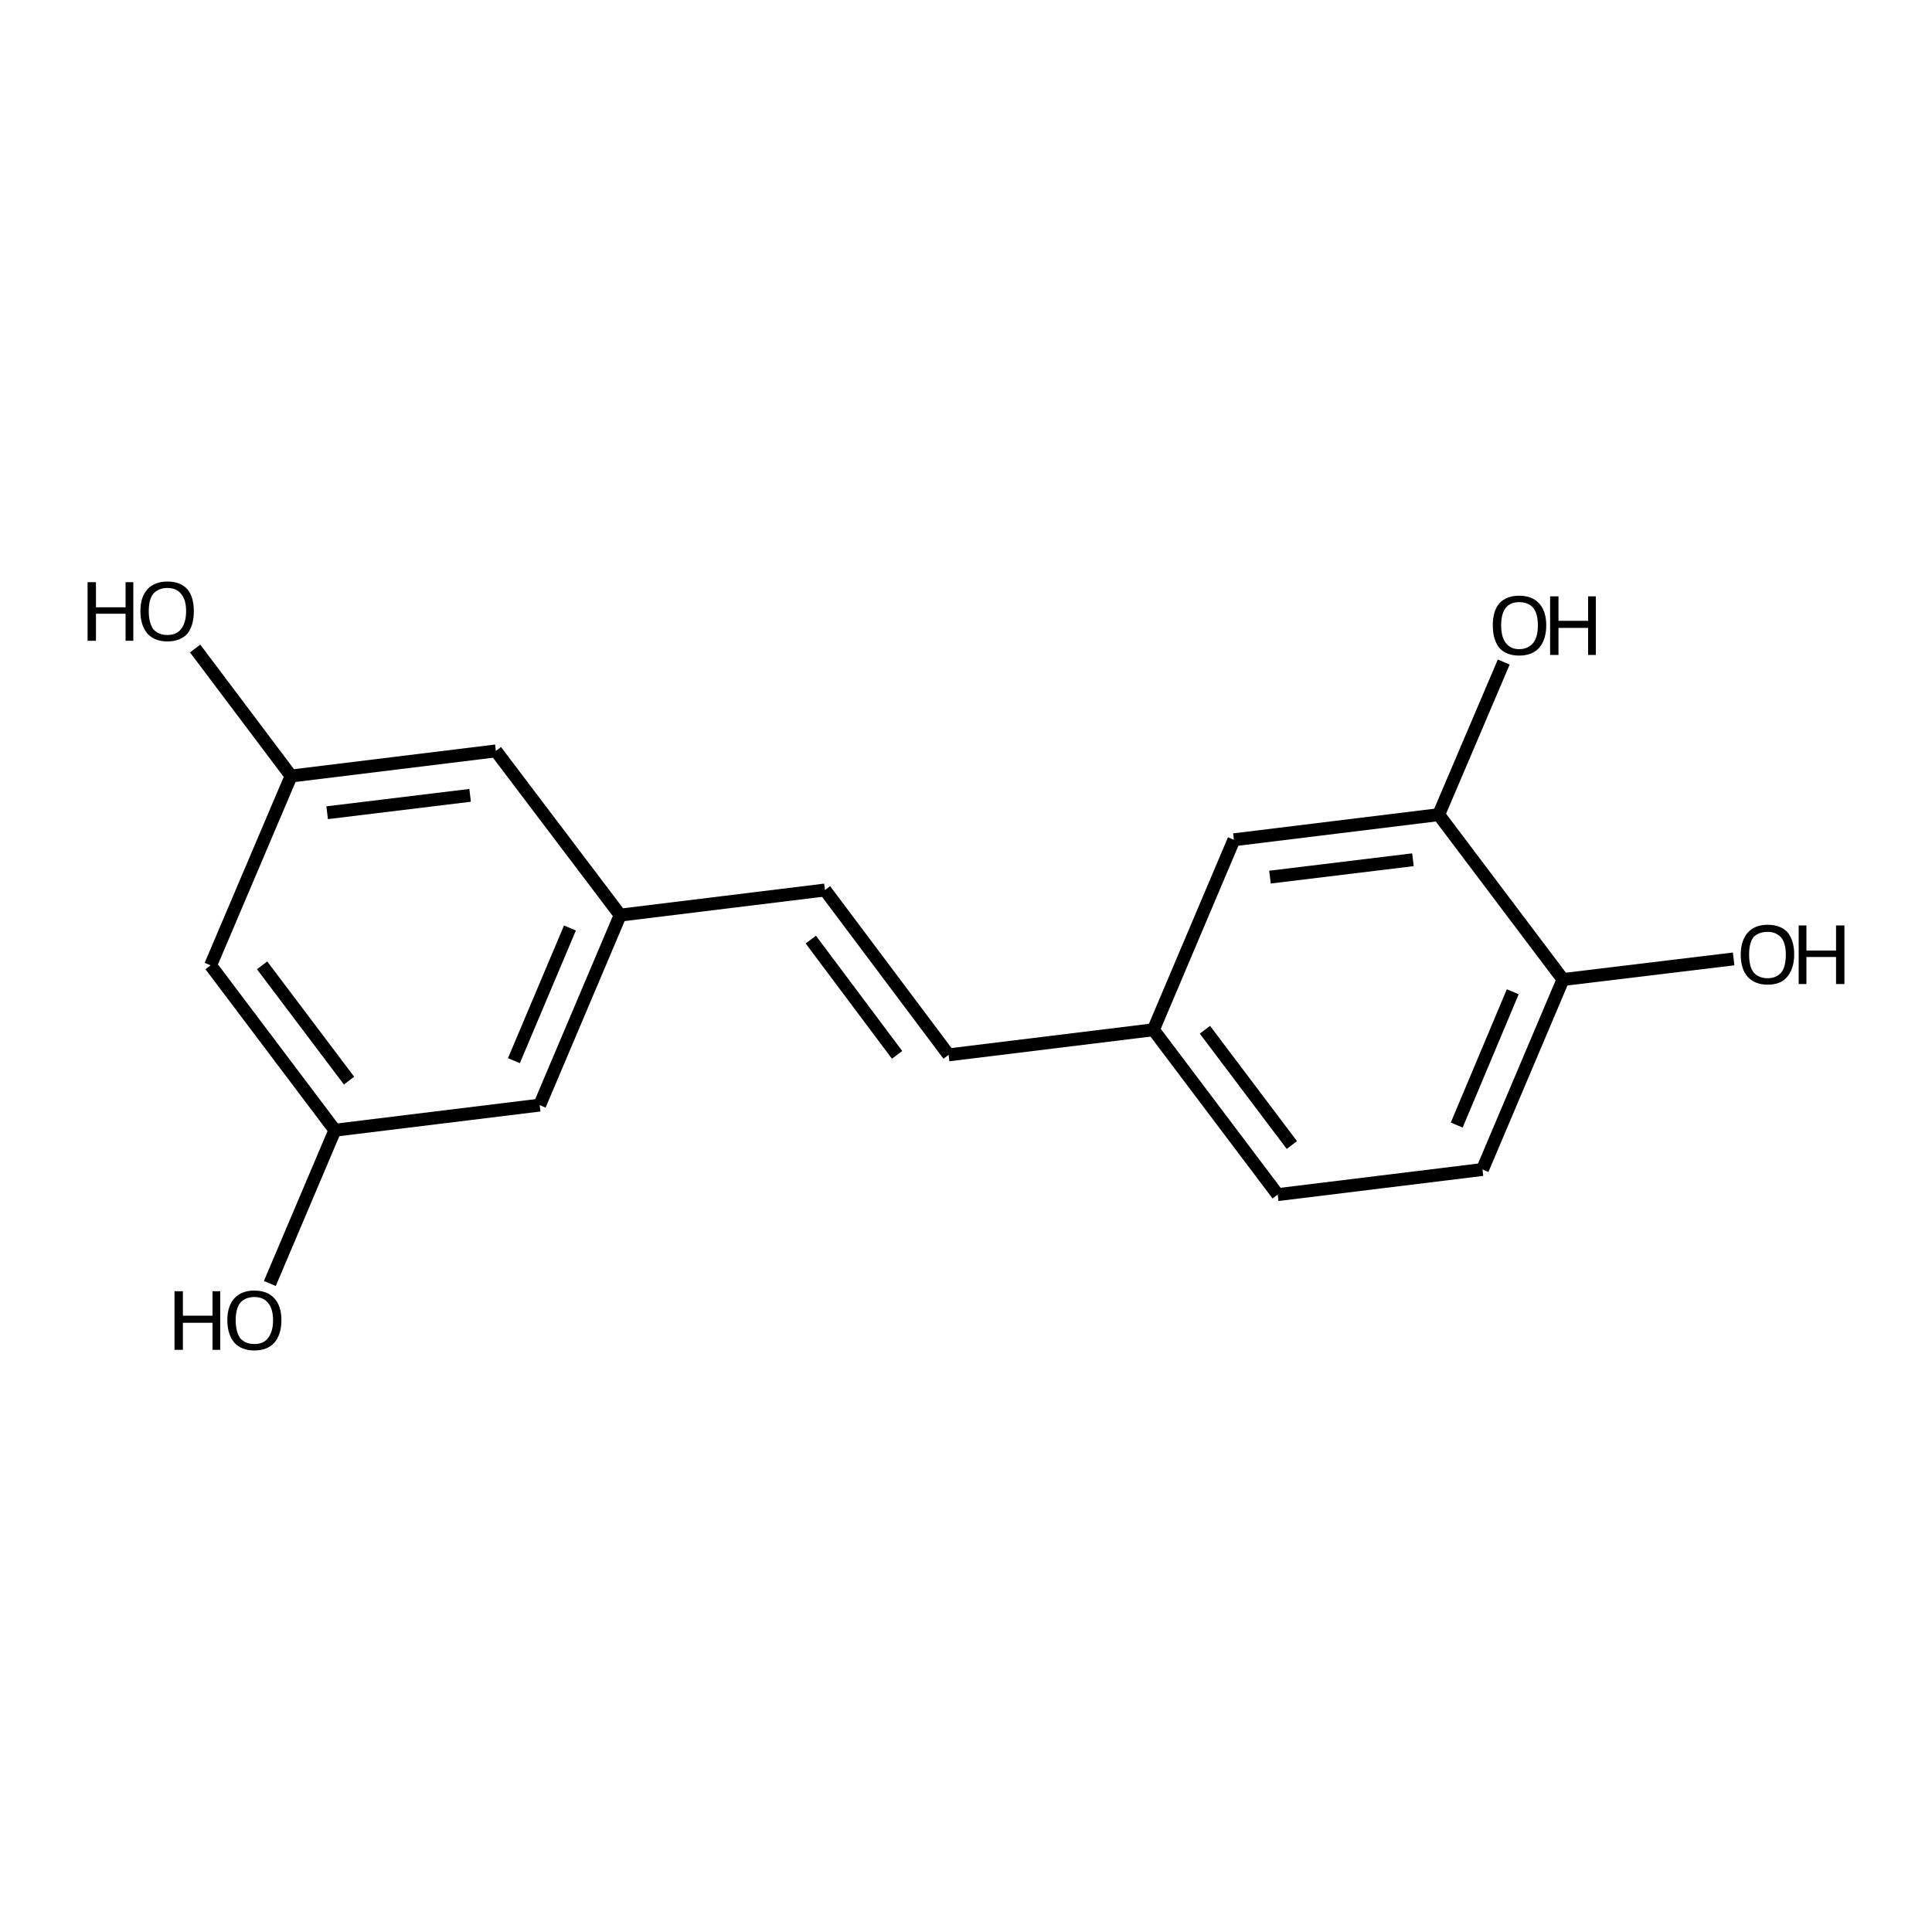 <?xml version='1.0' encoding='iso-8859-1'?>
<svg version='1.1' baseProfile='full'
              xmlns='http://www.w3.org/2000/svg'
                      xmlns:rdkit='http://www.rdkit.org/xml'
                      xmlns:xlink='http://www.w3.org/1999/xlink'
                  xml:space='preserve'
width='300px' height='300px' viewBox='0 0 300 300'>
<!-- END OF HEADER -->
<path class='bond-0 atom-0 atom-1' d='M 41.9,199.3 L 52.0,175.5' style='fill:none;fill-rule:evenodd;stroke:#000000;stroke-width:2.0px;stroke-linecap:butt;stroke-linejoin:miter;stroke-opacity:1' />
<path class='bond-1 atom-1 atom-2' d='M 52.0,175.5 L 32.7,149.9' style='fill:none;fill-rule:evenodd;stroke:#000000;stroke-width:2.0px;stroke-linecap:butt;stroke-linejoin:miter;stroke-opacity:1' />
<path class='bond-1 atom-1 atom-2' d='M 54.2,167.8 L 40.7,149.9' style='fill:none;fill-rule:evenodd;stroke:#000000;stroke-width:2.0px;stroke-linecap:butt;stroke-linejoin:miter;stroke-opacity:1' />
<path class='bond-2 atom-2 atom-3' d='M 32.7,149.9 L 45.2,120.5' style='fill:none;fill-rule:evenodd;stroke:#000000;stroke-width:2.0px;stroke-linecap:butt;stroke-linejoin:miter;stroke-opacity:1' />
<path class='bond-3 atom-3 atom-4' d='M 45.2,120.5 L 30.3,100.7' style='fill:none;fill-rule:evenodd;stroke:#000000;stroke-width:2.0px;stroke-linecap:butt;stroke-linejoin:miter;stroke-opacity:1' />
<path class='bond-4 atom-3 atom-5' d='M 45.2,120.5 L 77.0,116.6' style='fill:none;fill-rule:evenodd;stroke:#000000;stroke-width:2.0px;stroke-linecap:butt;stroke-linejoin:miter;stroke-opacity:1' />
<path class='bond-4 atom-3 atom-5' d='M 50.8,126.2 L 73.0,123.5' style='fill:none;fill-rule:evenodd;stroke:#000000;stroke-width:2.0px;stroke-linecap:butt;stroke-linejoin:miter;stroke-opacity:1' />
<path class='bond-5 atom-5 atom-6' d='M 77.0,116.6 L 96.3,142.1' style='fill:none;fill-rule:evenodd;stroke:#000000;stroke-width:2.0px;stroke-linecap:butt;stroke-linejoin:miter;stroke-opacity:1' />
<path class='bond-6 atom-6 atom-7' d='M 96.3,142.1 L 128.1,138.2' style='fill:none;fill-rule:evenodd;stroke:#000000;stroke-width:2.0px;stroke-linecap:butt;stroke-linejoin:miter;stroke-opacity:1' />
<path class='bond-7 atom-7 atom-8' d='M 128.1,138.2 L 147.3,163.8' style='fill:none;fill-rule:evenodd;stroke:#000000;stroke-width:2.0px;stroke-linecap:butt;stroke-linejoin:miter;stroke-opacity:1' />
<path class='bond-7 atom-7 atom-8' d='M 125.9,145.9 L 139.3,163.8' style='fill:none;fill-rule:evenodd;stroke:#000000;stroke-width:2.0px;stroke-linecap:butt;stroke-linejoin:miter;stroke-opacity:1' />
<path class='bond-8 atom-8 atom-9' d='M 147.3,163.8 L 179.1,159.9' style='fill:none;fill-rule:evenodd;stroke:#000000;stroke-width:2.0px;stroke-linecap:butt;stroke-linejoin:miter;stroke-opacity:1' />
<path class='bond-9 atom-9 atom-10' d='M 179.1,159.9 L 198.4,185.5' style='fill:none;fill-rule:evenodd;stroke:#000000;stroke-width:2.0px;stroke-linecap:butt;stroke-linejoin:miter;stroke-opacity:1' />
<path class='bond-9 atom-9 atom-10' d='M 187.1,159.9 L 200.6,177.8' style='fill:none;fill-rule:evenodd;stroke:#000000;stroke-width:2.0px;stroke-linecap:butt;stroke-linejoin:miter;stroke-opacity:1' />
<path class='bond-10 atom-10 atom-11' d='M 198.4,185.5 L 230.2,181.6' style='fill:none;fill-rule:evenodd;stroke:#000000;stroke-width:2.0px;stroke-linecap:butt;stroke-linejoin:miter;stroke-opacity:1' />
<path class='bond-11 atom-11 atom-12' d='M 230.2,181.6 L 242.7,152.1' style='fill:none;fill-rule:evenodd;stroke:#000000;stroke-width:2.0px;stroke-linecap:butt;stroke-linejoin:miter;stroke-opacity:1' />
<path class='bond-11 atom-11 atom-12' d='M 226.2,174.7 L 234.9,154.0' style='fill:none;fill-rule:evenodd;stroke:#000000;stroke-width:2.0px;stroke-linecap:butt;stroke-linejoin:miter;stroke-opacity:1' />
<path class='bond-12 atom-12 atom-13' d='M 242.7,152.1 L 269.2,148.9' style='fill:none;fill-rule:evenodd;stroke:#000000;stroke-width:2.0px;stroke-linecap:butt;stroke-linejoin:miter;stroke-opacity:1' />
<path class='bond-13 atom-12 atom-14' d='M 242.7,152.1 L 223.4,126.5' style='fill:none;fill-rule:evenodd;stroke:#000000;stroke-width:2.0px;stroke-linecap:butt;stroke-linejoin:miter;stroke-opacity:1' />
<path class='bond-14 atom-14 atom-15' d='M 223.4,126.5 L 233.5,102.8' style='fill:none;fill-rule:evenodd;stroke:#000000;stroke-width:2.0px;stroke-linecap:butt;stroke-linejoin:miter;stroke-opacity:1' />
<path class='bond-15 atom-14 atom-16' d='M 223.4,126.5 L 191.6,130.4' style='fill:none;fill-rule:evenodd;stroke:#000000;stroke-width:2.0px;stroke-linecap:butt;stroke-linejoin:miter;stroke-opacity:1' />
<path class='bond-15 atom-14 atom-16' d='M 219.4,133.5 L 197.2,136.2' style='fill:none;fill-rule:evenodd;stroke:#000000;stroke-width:2.0px;stroke-linecap:butt;stroke-linejoin:miter;stroke-opacity:1' />
<path class='bond-16 atom-6 atom-17' d='M 96.3,142.1 L 83.8,171.6' style='fill:none;fill-rule:evenodd;stroke:#000000;stroke-width:2.0px;stroke-linecap:butt;stroke-linejoin:miter;stroke-opacity:1' />
<path class='bond-16 atom-6 atom-17' d='M 88.5,144.1 L 79.8,164.7' style='fill:none;fill-rule:evenodd;stroke:#000000;stroke-width:2.0px;stroke-linecap:butt;stroke-linejoin:miter;stroke-opacity:1' />
<path class='bond-17 atom-17 atom-1' d='M 83.8,171.6 L 52.0,175.5' style='fill:none;fill-rule:evenodd;stroke:#000000;stroke-width:2.0px;stroke-linecap:butt;stroke-linejoin:miter;stroke-opacity:1' />
<path class='bond-18 atom-16 atom-9' d='M 191.6,130.4 L 179.1,159.9' style='fill:none;fill-rule:evenodd;stroke:#000000;stroke-width:2.0px;stroke-linecap:butt;stroke-linejoin:miter;stroke-opacity:1' />
<path class='atom-0' d='M 27.1 200.5
L 28.4 200.5
L 28.4 204.3
L 33.0 204.3
L 33.0 200.5
L 34.2 200.5
L 34.2 209.6
L 33.0 209.6
L 33.0 205.4
L 28.4 205.4
L 28.4 209.6
L 27.1 209.6
L 27.1 200.5
' fill='#000000'/>
<path class='atom-0' d='M 35.3 205.0
Q 35.3 202.8, 36.4 201.6
Q 37.5 200.4, 39.5 200.4
Q 41.5 200.4, 42.6 201.6
Q 43.7 202.8, 43.7 205.0
Q 43.7 207.2, 42.6 208.5
Q 41.5 209.7, 39.5 209.7
Q 37.5 209.7, 36.4 208.5
Q 35.3 207.2, 35.3 205.0
M 39.5 208.7
Q 40.9 208.7, 41.6 207.8
Q 42.4 206.8, 42.4 205.0
Q 42.4 203.2, 41.6 202.3
Q 40.9 201.4, 39.5 201.4
Q 38.1 201.4, 37.3 202.3
Q 36.6 203.2, 36.6 205.0
Q 36.6 206.8, 37.3 207.8
Q 38.1 208.7, 39.5 208.7
' fill='#000000'/>
<path class='atom-4' d='M 13.6 90.4
L 14.9 90.4
L 14.9 94.3
L 19.5 94.3
L 19.5 90.4
L 20.7 90.4
L 20.7 99.5
L 19.5 99.5
L 19.5 95.3
L 14.9 95.3
L 14.9 99.5
L 13.6 99.5
L 13.6 90.4
' fill='#000000'/>
<path class='atom-4' d='M 21.8 94.9
Q 21.8 92.7, 22.9 91.5
Q 24.0 90.3, 26.0 90.3
Q 28.0 90.3, 29.1 91.5
Q 30.1 92.7, 30.1 94.9
Q 30.1 97.1, 29.1 98.4
Q 28.0 99.6, 26.0 99.6
Q 24.0 99.6, 22.9 98.4
Q 21.8 97.1, 21.8 94.9
M 26.0 98.6
Q 27.4 98.6, 28.1 97.7
Q 28.9 96.7, 28.9 94.9
Q 28.9 93.1, 28.1 92.2
Q 27.4 91.3, 26.0 91.3
Q 24.6 91.3, 23.8 92.2
Q 23.1 93.1, 23.1 94.9
Q 23.1 96.7, 23.8 97.7
Q 24.6 98.6, 26.0 98.6
' fill='#000000'/>
<path class='atom-13' d='M 270.3 148.2
Q 270.3 146.1, 271.4 144.8
Q 272.5 143.6, 274.5 143.6
Q 276.5 143.6, 277.6 144.8
Q 278.6 146.1, 278.6 148.2
Q 278.6 150.4, 277.5 151.7
Q 276.5 152.9, 274.5 152.9
Q 272.5 152.9, 271.4 151.7
Q 270.3 150.5, 270.3 148.2
M 274.5 151.9
Q 275.8 151.9, 276.6 151.0
Q 277.3 150.1, 277.3 148.2
Q 277.3 146.5, 276.6 145.6
Q 275.8 144.7, 274.5 144.7
Q 273.1 144.7, 272.3 145.5
Q 271.6 146.4, 271.6 148.2
Q 271.6 150.1, 272.3 151.0
Q 273.1 151.9, 274.5 151.9
' fill='#000000'/>
<path class='atom-13' d='M 279.3 143.7
L 280.5 143.7
L 280.5 147.6
L 285.1 147.6
L 285.1 143.7
L 286.4 143.7
L 286.4 152.8
L 285.1 152.8
L 285.1 148.6
L 280.5 148.6
L 280.5 152.8
L 279.3 152.8
L 279.3 143.7
' fill='#000000'/>
<path class='atom-15' d='M 231.8 97.1
Q 231.8 94.9, 232.8 93.7
Q 233.9 92.5, 235.9 92.5
Q 237.9 92.5, 239.0 93.7
Q 240.1 94.9, 240.1 97.1
Q 240.1 99.3, 239.0 100.6
Q 237.9 101.8, 235.9 101.8
Q 233.9 101.8, 232.8 100.6
Q 231.8 99.3, 231.8 97.1
M 235.9 100.8
Q 237.3 100.8, 238.1 99.8
Q 238.8 98.9, 238.8 97.1
Q 238.8 95.3, 238.1 94.4
Q 237.3 93.5, 235.9 93.5
Q 234.5 93.5, 233.8 94.4
Q 233.1 95.3, 233.1 97.1
Q 233.1 98.9, 233.8 99.8
Q 234.5 100.8, 235.9 100.8
' fill='#000000'/>
<path class='atom-15' d='M 240.7 92.6
L 242.0 92.6
L 242.0 96.4
L 246.6 96.4
L 246.6 92.6
L 247.8 92.6
L 247.8 101.7
L 246.6 101.7
L 246.6 97.5
L 242.0 97.5
L 242.0 101.7
L 240.7 101.7
L 240.7 92.6
' fill='#000000'/>
</svg>
